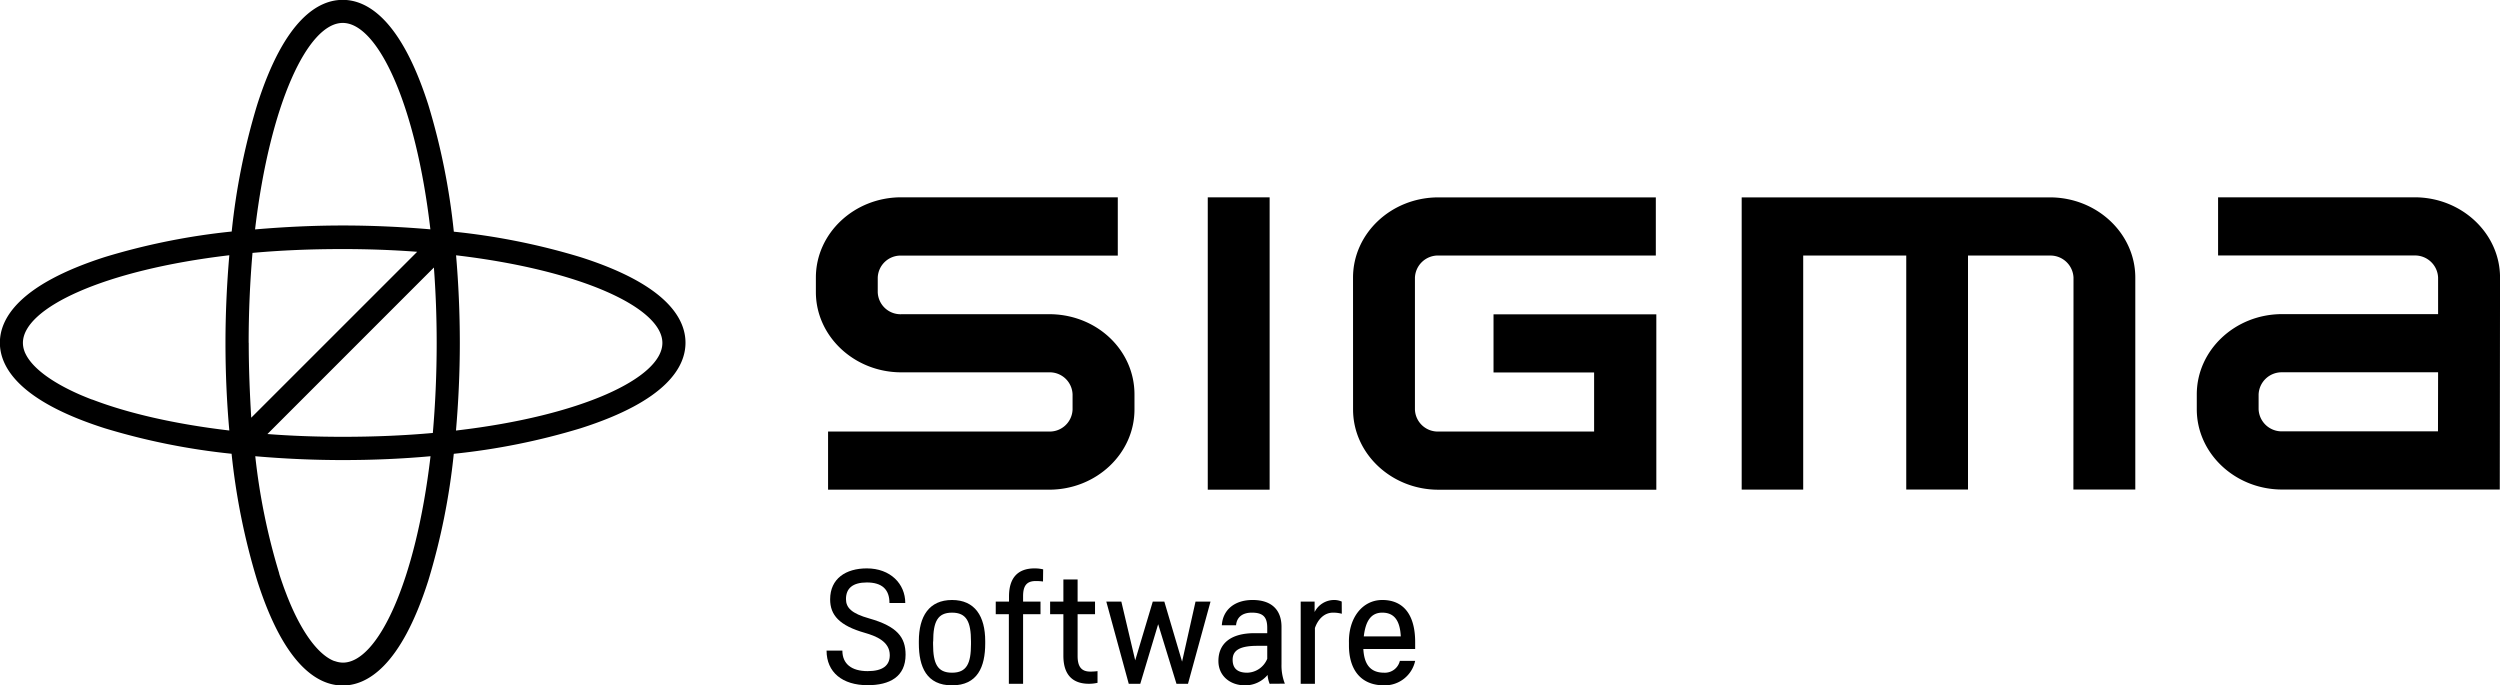 <svg xmlns="http://www.w3.org/2000/svg" width="22.94cm" height="6.29cm" viewBox="0 0 650.19 178.27"><g id="b230fd67-1a3f-4509-be2f-7a7023b245d1" data-name="Software POS"><path d="M291.93,231.92c0-5.43,4.11-8.06,9.54-8.06,6.12,0,10,4,10,9h-4.11c0-3.53-1.94-5.34-5.88-5.34-3.62,0-5.43,1.48-5.43,4.32,0,2.22,1.4,3.74,6.09,5.05,7.23,2.06,9.41,4.89,9.41,9.42,0,5.71-4.11,7.93-9.87,7.93-6.57,0-10.68-3.37-10.68-9h4.11c0,3.45,2.38,5.34,6.57,5.34,3.91,0,5.76-1.44,5.76-4.15,0-3.62-3.7-5-6.46-5.8C294.32,238.74,291.93,236,291.93,231.92Z" transform="translate(-76.03 -76.04)"/><path d="M315,243.39v-.62c0-6.45,2.67-10.69,8.63-10.69s8.63,4.24,8.63,10.69v.62c0,6.08-2,10.89-8.63,10.89S315,249.47,315,243.39Zm3.7-.5v.7c0,5,1.11,7.4,4.93,7.4s4.93-2.42,4.93-7.4v-.7c0-5.14-1.15-7.52-4.93-7.52S318.73,237.75,318.73,242.89Z" transform="translate(-76.03 -76.04)"/><path d="M347.29,227.27a14,14,0,0,0-1.89-.12c-2.42,0-3.29,1.31-3.29,3.95v1.39h4.53v3.29h-4.53v18.09h-3.7V235.78H335v-3.29h3.45v-1.35c0-4.61,2.1-7.28,6.66-7.28a9.88,9.88,0,0,1,2.22.25Z" transform="translate(-76.03 -76.04)"/><path d="M361.47,253.62a9.88,9.88,0,0,1-2.22.25c-4.56,0-6.66-2.67-6.66-7.28V235.78h-3.45v-3.29h3.45v-5.75h3.7v5.75h4.53v3.29h-4.53v10.85c0,2.64.87,4.07,3.29,4.07a14,14,0,0,0,1.89-.12Z" transform="translate(-76.03 -76.04)"/><path d="M383.46,248.11l3.5-15.62h3.9L385,253.87h-3l-4.76-15.5-4.65,15.5h-3l-5.84-21.38h3.91l3.61,15.29,4.57-15.29h3Z" transform="translate(-76.03 -76.04)"/><path d="M406.23,253.87a7.61,7.61,0,0,1-.53-2.3,7.59,7.59,0,0,1-5.88,2.71c-3.83,0-6.91-2.43-6.91-6.33,0-4.56,3.21-7.24,9.41-7.24h3.29v-1.39c0-2.72-1-3.95-4-3.95-2.5,0-3.94,1.23-4.11,3.29h-3.7c.25-4,3.29-6.58,8-6.58,5,0,7.52,2.63,7.52,7v9.66a12.92,12.92,0,0,0,.87,5.1Zm-.62-6.5V244h-2.55c-4.56,0-6.45,1.15-6.45,3.62,0,2.3,1.32,3.37,3.78,3.37A5.78,5.78,0,0,0,405.61,247.37Z" transform="translate(-76.03 -76.04)"/><path d="M425,235.66a8.62,8.62,0,0,0-2.26-.29c-2.43,0-4,1.89-4.73,4v14.51h-3.7V232.49h3.62v2.72a5.68,5.68,0,0,1,5-3.13,4.86,4.86,0,0,1,2.05.41Z" transform="translate(-76.03 -76.04)"/><path d="M444.08,247.91a8.08,8.08,0,0,1-8.05,6.37c-6.42,0-9.17-4.48-9.17-10.36v-.66c-.17-6.45,3.45-11.18,8.67-11.18,5.63,0,8.55,4,8.55,10.94v1.8H430.6c.21,3.83,1.68,6.17,5.43,6.17a4,4,0,0,0,4.07-3.08Zm-13.36-6.37h9.62c-.2-4.07-1.68-6.17-4.81-6.17C432.57,235.37,431.18,237.59,430.72,241.54Z" transform="translate(-76.03 -76.04)"/></g><g id="b0fee60d-fcf2-40e2-b715-009eaa5d1193" data-name="Sigma POS Word"><path d="M291.39,203.39h57.49c12.24,0,22.2-9.36,22.2-20.87v-3.91c0-11.3-9.41-20.46-21.42-20.85l-.39,0H310.42a5.93,5.93,0,0,1-6.11-5.73v-3.77a5.94,5.94,0,0,1,6.11-5.75h56.32V127.35H310.42c-12.24,0-22.2,9.36-22.2,20.87V152c0,11.5,10,20.87,22.2,20.87h38.46a5.94,5.94,0,0,1,6.1,5.75v3.91a5.94,5.94,0,0,1-6.1,5.74H291.39Z" transform="translate(-76.03 -76.04)"/><rect x="314.11" y="51.32" width="16.09" height="76.03"/><path d="M615.27,203.35h16.1V148.24c0-11.51-10-20.87-22.21-20.87H529v76h16V142.5h26.8l0,60.85h16.06V142.5h21.32a6,6,0,0,1,6.12,5.74Z" transform="translate(-76.03 -76.04)"/><path d="M726.23,148.22c0-11.51-10-20.87-22.22-20.87H652.9v15.13H704a6,6,0,0,1,6.12,5.74v9.51H669.56c-12.24,0-22.2,9.37-22.2,20.88v3.87c0,11.51,10,20.87,22.2,20.87h56.6Zm-16.14,40H669.56a6,6,0,0,1-6.12-5.74v-3.87a6,6,0,0,1,6.12-5.75h40.56Z" transform="translate(-76.03 -76.04)"/><path d="M427.93,182.53c0,11.51,10,20.87,22.2,20.87H506.8V157.78H464.46v15.13h26.16v15.36H450.13a5.94,5.94,0,0,1-6.11-5.74l0-34.29a6,6,0,0,1,6.12-5.75h56.53V127.37H450.12c-12.25,0-22.2,9.36-22.2,20.87Z" transform="translate(-76.03 -76.04)"/></g><g id="a5da3d06-7754-4ebd-8b38-d044d584a2bf" data-name="Outline POS Symbol"><path d="M227,142.91a174.63,174.63,0,0,0-32.94-6.62,174.63,174.63,0,0,0-6.62-32.94C180.23,80.77,171.35,76,165.17,76s-15.07,4.73-22.26,27.31a174.63,174.63,0,0,0-6.62,32.94,174.63,174.63,0,0,0-32.94,6.62C80.77,150.11,76,159,76,165.17s4.74,15.07,27.32,22.26a174.63,174.63,0,0,0,32.94,6.62A174.47,174.47,0,0,0,142.91,227c7.19,22.58,16.08,27.32,22.26,27.32s15.06-4.74,22.26-27.32a174.47,174.47,0,0,0,6.62-32.94A174.63,174.63,0,0,0,227,187.43c22.58-7.19,27.31-16.07,27.31-22.26S249.57,150.11,227,142.91Zm-64.15,105-.46-.2c-3.69-1.77-7.51-6.83-10.81-14.51-.21-.49-.42-1-.63-1.53-.11-.26-.22-.53-.32-.8s-.28-.73-.42-1.1-.38-1-.56-1.53l-.24-.68c-.26-.75-.52-1.52-.77-2.31l0-.11a165.6,165.6,0,0,1-6.22-30.45c7.35.64,15,1,22.79,1s15.44-.33,22.79-1c-3.84,32.69-13.72,53.68-22.79,53.68a6.42,6.42,0,0,1-2-.36Zm-63-68c-.57-.21-1.12-.44-1.66-.66l-.85-.35-.72-.31c-7.41-3.27-12.3-7-14-10.66-.05-.1-.1-.2-.14-.3l-.15-.42a6.3,6.3,0,0,1-.34-2c0-9.07,21-18.94,53.68-22.79-.63,7.35-1,15-1,22.79s.34,15.45,1,22.79c-14.36-1.69-26.46-4.54-35.51-8Zm40.85-14.69c0-8.26.37-16.09,1-23.41,7.33-.67,15.16-1,23.42-1,6.77,0,13.25.25,19.41.71l-43.16,43.15C141,178.42,140.72,171.94,140.72,165.17Zm1.66-29.47C146.22,103,156.1,82,165.17,82s19,21,22.79,53.68c-7.35-.63-15-1-22.79-1S149.73,135.07,142.38,135.7Zm46.52,9.86c.46,6.22.72,12.76.72,19.61,0,8.26-.37,16.09-1,23.42-7.32.66-15.15,1-23.41,1q-10.28,0-19.61-.72Zm5.74-3.18c32.69,3.85,53.68,13.72,53.68,22.79s-21,19-53.68,22.79c.63-7.34,1-15,1-22.79S195.27,149.73,194.64,142.38Z" transform="translate(-76.03 -76.04)"/></g></svg>
